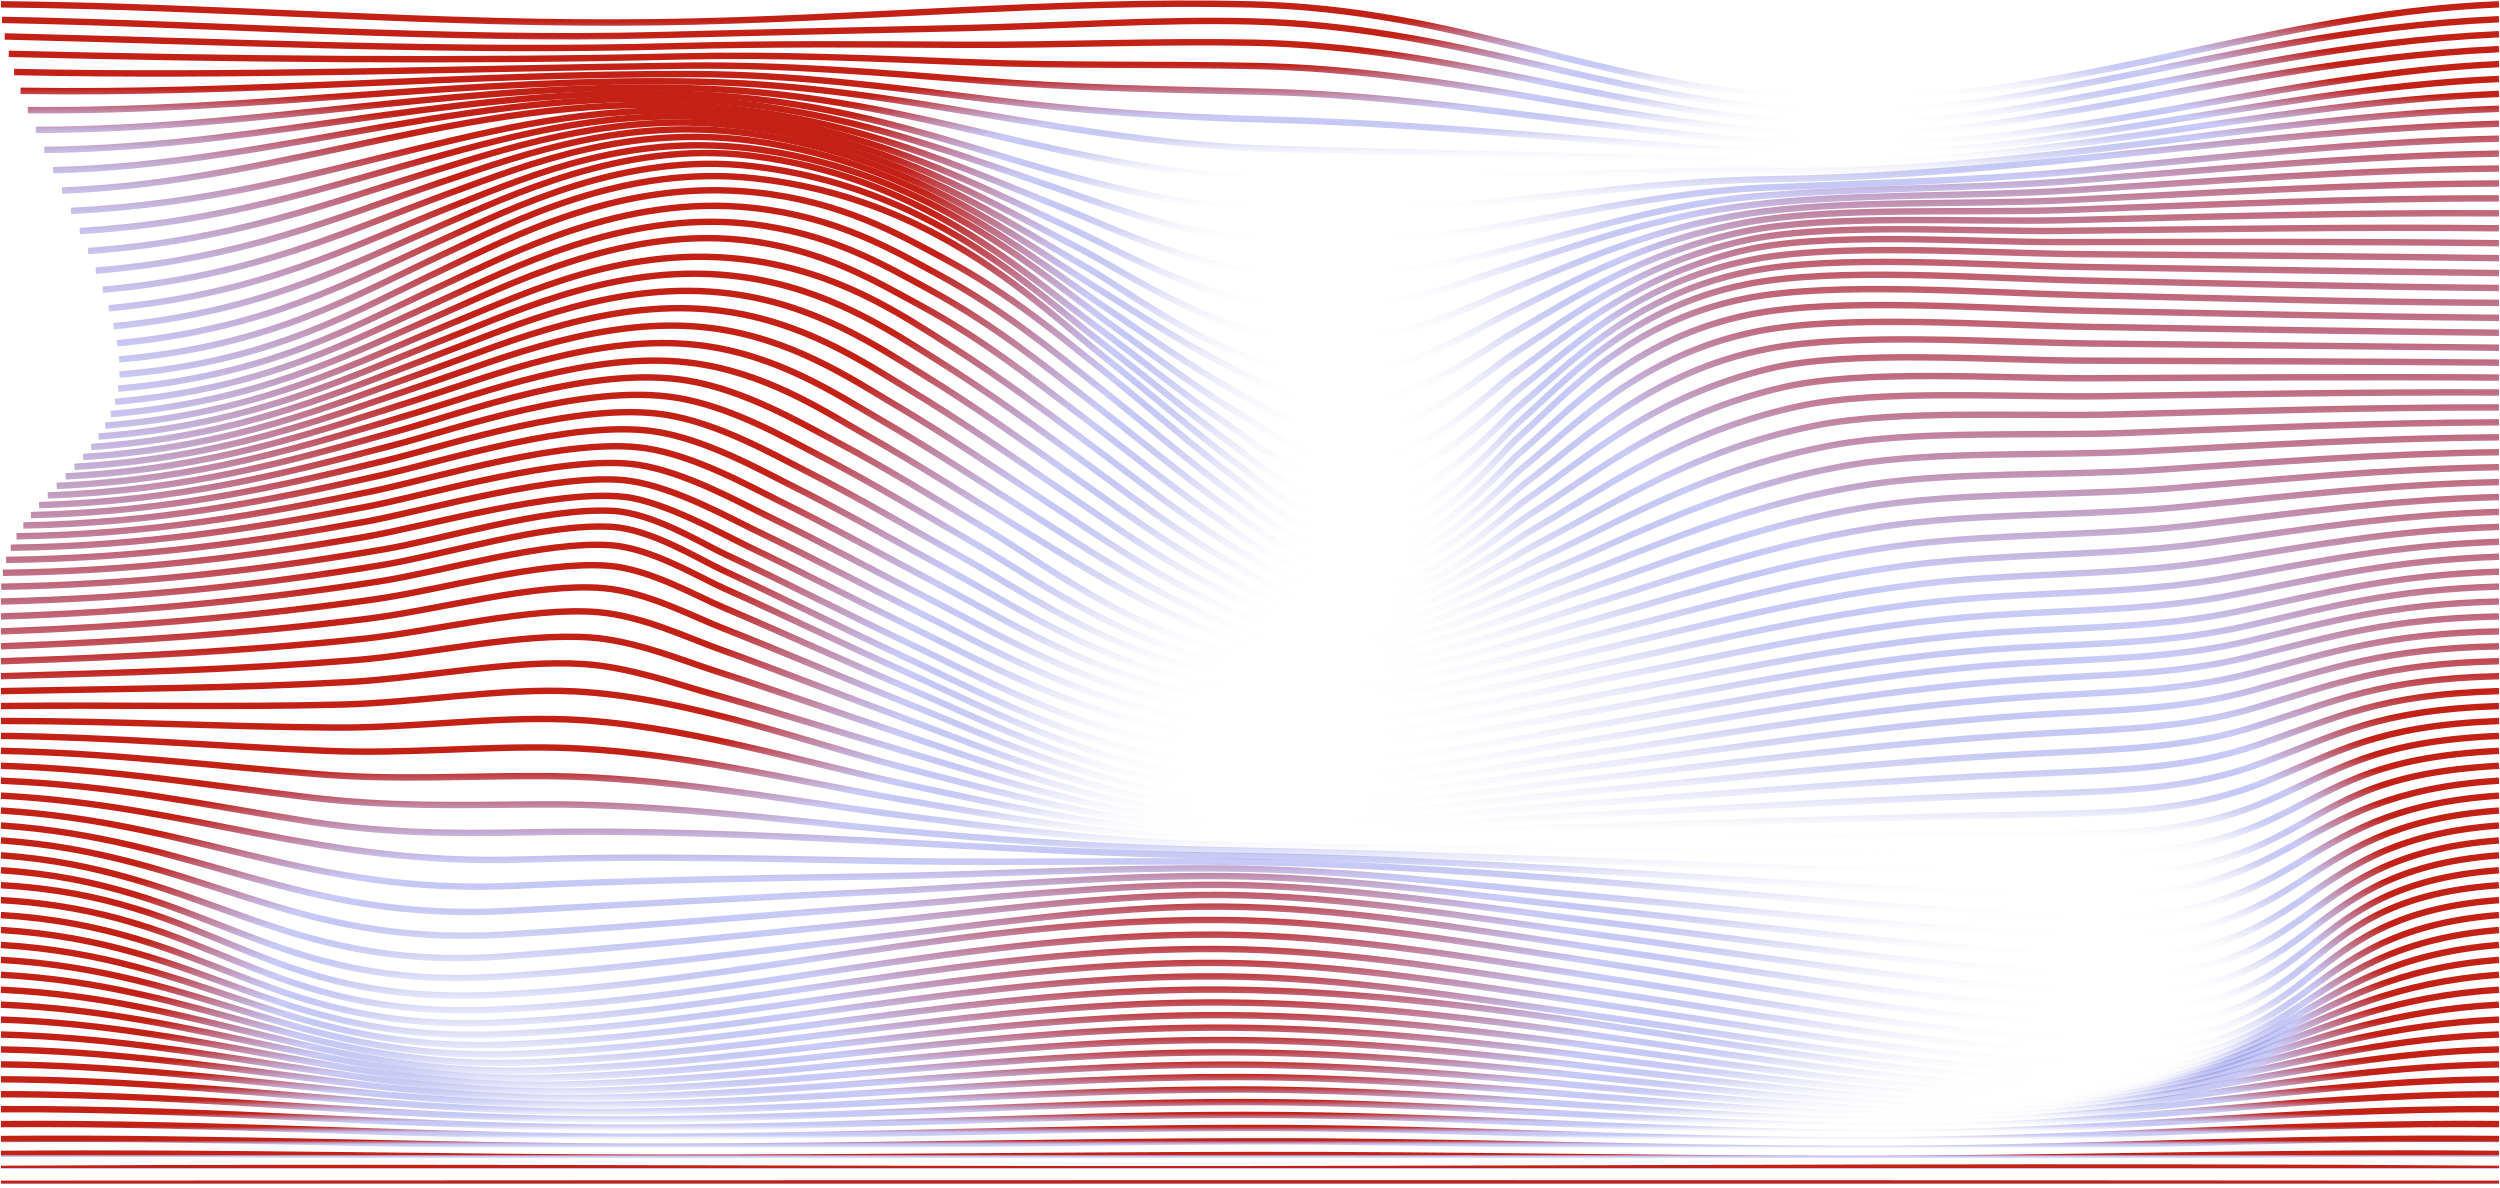 <?xml version="1.0" encoding="UTF-8"?> <svg xmlns="http://www.w3.org/2000/svg" width="2720" height="1292" viewBox="0 0 2720 1292" fill="none"> <path d="M1.055 4.714C240.072 6.829 476.533 27.425 715.962 24.195C928.817 21.314 1147.06 -0.198 1360.01 4.731C1591.81 10.092 1733.12 93.127 1956.02 106.131C2230.06 122.116 2452.37 15.188 2718.92 4.715" stroke="url(#paint0_linear_2372_219)" stroke-width="7" stroke-miterlimit="10"></path> <path d="M2.197 21.646C238.019 25.942 482.104 44.39 717.835 38.179C828.418 35.266 939.092 32.918 1049.77 30.52C1149.53 28.373 1261.25 20.73 1361.06 23.278C1584.28 28.972 1740.11 104.265 1955.11 120.449C2071.17 129.19 2185.18 107.312 2284.71 87.814C2425.98 60.142 2556.15 28.14 2718.87 20.93" stroke="url(#paint1_linear_2372_219)" stroke-width="7" stroke-miterlimit="10"></path> <path d="M5.074 39.643C244.001 45.171 495.985 56.926 734.774 50.249C839.467 47.319 944.48 48.268 1049.36 48.751C1153.18 49.234 1260.7 44.372 1363.71 46.47C1572.55 50.699 1740.43 114.753 1940.91 132.502C2059.53 142.992 2171.76 123.144 2275.86 103.73C2420.77 76.69 2554.23 45.005 2718.92 37.196" stroke="url(#paint2_linear_2372_219)" stroke-width="7" stroke-miterlimit="10"></path> <path d="M9.549 58.573C248.566 64.334 500.825 66.898 739.66 61.403C845.631 58.956 951.42 63.668 1056.57 67.747C1161.35 71.826 1263.67 69.579 1367.91 71.86C1567.52 76.222 1745.36 128.521 1939.22 144.622C2058.11 154.495 2169.02 135.897 2274.81 117.149C2420.45 91.324 2555.51 61.254 2718.92 53.428" stroke="url(#paint3_linear_2372_219)" stroke-width="7" stroke-miterlimit="10"></path> <path d="M15.352 78.34C256.424 83.551 504.436 74.46 745.645 71.463C853.762 70.115 960.099 79.222 1065.02 87.531C1170.58 95.906 1266.46 97.305 1373.35 99.852C1564.88 104.398 1748.93 142.377 1937.22 155.914C2204.45 175.145 2458.17 81.82 2718.97 69.682" stroke="url(#paint4_linear_2372_219)" stroke-width="7" stroke-miterlimit="10"></path> <path d="M22.338 98.789C266.743 102.752 507.45 79.941 752.586 80.574C863.853 80.857 970.464 95.026 1074.43 107.98C1179.39 121.051 1269.66 127.211 1379.78 130.058C1565.02 134.854 1750.89 156.216 1934.84 166.473C2206.55 181.624 2453.42 97.524 2718.88 85.935" stroke="url(#paint5_linear_2372_219)" stroke-width="7" stroke-miterlimit="10"></path> <path d="M30.213 119.832C278.134 121.913 510.714 83.668 760.324 88.913C985.142 93.625 1161.75 155.797 1387.2 162.091C1568.46 167.152 1751.37 170.016 1932.36 176.427C2208.4 186.217 2448.56 112.856 2718.9 102.183" stroke="url(#paint6_linear_2372_219)" stroke-width="7" stroke-miterlimit="10"></path> <path d="M38.943 141.312C289.375 140.962 515.518 86.049 768.735 96.606C1003.51 106.396 1159.34 188.615 1395.29 195.542C1574.87 200.82 1750.33 183.803 1929.67 185.885C2207.86 189.115 2445.33 127.792 2718.91 118.401" stroke="url(#paint7_linear_2372_219)" stroke-width="7" stroke-miterlimit="10"></path> <path d="M48.182 163.138C299.162 159.975 522.519 87.579 777.608 103.863C1020.73 119.382 1158.94 222.73 1403.94 230.089C1583.42 235.484 1748.61 197.671 1926.9 195.007C2202.54 190.895 2445.85 142.409 2718.92 134.65" stroke="url(#paint8_linear_2372_219)" stroke-width="7" stroke-miterlimit="10"></path> <path d="M57.754 185.202C307.09 179.025 531.863 88.813 786.723 110.858C918.309 122.247 1023.37 161.642 1118.97 194.093C1199.47 221.416 1295.85 261.91 1412.83 265.357C1592.35 270.635 1747.09 211.593 1923.96 203.934C2039.57 198.939 2149.6 196.641 2263.7 185.752C2415.06 171.316 2561.62 154.399 2718.86 150.903" stroke="url(#paint9_linear_2372_219)" stroke-width="7" stroke-miterlimit="10"></path> <path d="M67.529 207.33C314.537 197.939 526.525 95.69 780.29 116.819C932.878 129.523 1049.08 183.653 1149.93 223.731C1216.37 250.121 1312.93 299.589 1423.38 301.504C1597.24 304.501 1742.43 228.226 1908.26 213.774C2019.44 204.083 2139.43 205.898 2252.7 196.924C2408.3 184.603 2559.02 169.701 2718.87 167.153" stroke="url(#paint10_linear_2372_219)" stroke-width="7" stroke-miterlimit="10"></path> <path d="M77.252 229.458C227.876 221.832 333.3 190.913 457.397 160.976C556.84 136.999 665.961 111.325 789.283 123.413C947.806 138.948 1064.69 202.602 1161.85 246.858C1219.24 272.999 1323.61 336.553 1432.69 337.386C1514.33 338.002 1589.43 307.881 1645.18 289.783C1723.57 264.341 1803.52 235.22 1905.47 222.998C2010.72 210.377 2140.57 214.357 2250.46 207.297C2406.89 197.24 2559.52 184.919 2718.87 183.404" stroke="url(#paint11_linear_2372_219)" stroke-width="7" stroke-miterlimit="10"></path> <path d="M86.75 251.421C241.073 241.764 343.939 206.515 465.845 173.031C562.731 146.407 671.533 116.137 798.096 130.207C962.509 148.489 1079.71 221.717 1173.58 269.819C1222.94 295.111 1334.94 373.151 1441.78 372.785C1523.91 372.502 1597.83 333.623 1646.51 313.826C1720.7 283.689 1797.59 248.324 1902.78 232.356C2002.64 217.205 2141.48 223.116 2248.32 217.788C2405.47 209.962 2559.89 200.172 2718.91 199.639" stroke="url(#paint12_linear_2372_219)" stroke-width="7" stroke-miterlimit="10"></path> <path d="M95.795 273.132C253.679 261.527 354.263 222.033 473.886 185.252C568.26 156.247 676.606 121.448 806.501 137.383C976.713 158.262 1093.92 240.831 1184.82 292.48C1228.79 317.455 1344.44 407.883 1450.32 407.267C1531.86 406.801 1605.69 357.932 1647.56 337.519C1718.19 303.103 1791.61 261.66 1900.05 241.947C1995.52 224.597 2141.58 232.273 2246.18 228.527C2404.02 222.849 2559.98 215.539 2718.87 215.872" stroke="url(#paint13_linear_2372_219)" stroke-width="7" stroke-miterlimit="10"></path> <path d="M104.189 294.461C265.543 281.091 363.981 237.468 481.367 197.74C573.321 166.621 681.165 127.526 814.439 145.142C990.313 168.386 1107.2 259.879 1195.59 314.758C1241.11 343.014 1284.39 372.052 1336.85 398.726C1360.82 410.914 1411.69 441.284 1458.39 440.518C1540.12 439.186 1611.3 381.892 1648.51 360.78C1715.99 322.467 1785.99 275.231 1897.58 251.937C1989.85 232.673 2141.11 242.03 2244.25 239.649C2402.69 236.003 2560.02 231.041 2718.91 232.123" stroke="url(#paint14_linear_2372_219)" stroke-width="7" stroke-miterlimit="10"></path> <path d="M111.721 315.276C276.362 300.457 372.882 252.871 488.031 210.563C577.748 177.595 684.998 134.604 821.56 153.602C1002.77 178.827 1119.43 278.679 1205.49 336.439C1250.79 366.842 1293.71 397.995 1345.94 426.916C1367.76 439.005 1419.72 473.204 1465.56 472.022C1547.33 469.908 1615.5 405.005 1649.01 383.376C1713.76 341.567 1780.6 288.919 1895.15 262.395C1985.19 241.549 2140.11 252.388 2242.42 251.24C2401.36 249.458 2559.79 246.711 2718.86 248.359" stroke="url(#paint15_linear_2372_219)" stroke-width="7" stroke-miterlimit="10"></path> <path d="M118.254 335.453C286.046 319.602 380.785 268.269 493.833 223.78C581.633 189.231 688.107 142.876 827.91 162.973C1014.33 189.78 1130.44 297.208 1214.54 357.448C1259.65 389.75 1302.11 422.817 1354.16 453.754C1374.3 465.725 1426.62 503.005 1471.82 501.457C1553.59 498.66 1618.47 427.263 1649.15 405.218C1711.57 360.379 1775.49 302.702 1893.01 273.448C1981.54 251.403 2139.15 263.508 2240.92 263.424C2400.31 263.308 2559.57 262.609 2718.91 264.623" stroke="url(#paint16_linear_2372_219)" stroke-width="7" stroke-miterlimit="10"></path> <path d="M123.547 354.904C284.216 339.319 375.075 290.401 478.489 245.995C553.87 213.626 677.967 152.753 815.716 169.303C1001.91 191.681 1112.95 296.462 1190.2 353.306C1239.51 389.587 1284.26 426.767 1336.67 462.482C1360.82 478.949 1411.59 523.671 1474.15 525.986C1550.12 528.8 1631.39 439.671 1653.31 422.721C1709.78 378.981 1779.37 308.3 1903.42 283.025C1997.61 263.827 2159.28 275.649 2264.39 276.515C2415.97 277.764 2567.51 278.863 2719 280.877" stroke="url(#paint17_linear_2372_219)" stroke-width="7" stroke-miterlimit="10"></path> <path d="M127.379 373.466C290.651 358.015 380.185 306.316 481.865 260.661C556.241 227.277 678.603 164.406 819.549 180.956C1010.49 203.384 1120.93 313.376 1196.82 371.518C1246.08 409.265 1291.1 447.76 1342.6 485.123C1365.11 501.457 1415.47 547.845 1477.7 550.226C1553.04 553.106 1632.35 458.866 1652.3 442.365C1706.63 397.343 1774.84 321.634 1901.73 295.627C1996.01 276.296 2158.55 288.783 2263.38 290.432C2415.19 292.813 2567 295.31 2718.91 297.142" stroke="url(#paint18_linear_2372_219)" stroke-width="7" stroke-miterlimit="10"></path> <path d="M129.629 391.046C295.32 376.461 383.759 322.347 483.886 275.893C558.126 241.444 677.84 178.106 822.118 194.14C1017.35 215.836 1127.48 329.957 1202.08 388.882C1251.21 427.711 1295.82 467.288 1347.09 505.767C1368.69 521.968 1417.49 568.922 1479.82 571.319C1555.38 574.216 1631.99 477.095 1650.76 460.778C1703.4 415.073 1770.79 335.118 1900.51 309.194C1995.29 290.246 2158.33 302.934 2262.8 305.165C2414.84 308.395 2566.65 311.991 2718.87 313.34" stroke="url(#paint19_linear_2372_219)" stroke-width="7" stroke-miterlimit="10"></path> <path d="M129.99 407.533C296.869 393.797 385.125 338.718 484.567 292.047C558.761 257.248 676.923 194.06 822.342 209.345C915.621 219.152 977.35 254.451 1028.53 282.057C1099.35 320.253 1150.53 363.477 1202.9 405.302C1252.07 444.597 1296.68 484.674 1348.14 523.586C1369.46 539.737 1417.58 586.474 1480.13 588.772C1556.33 591.586 1631.3 494.082 1649.93 477.681C1701.89 431.959 1769.51 349.924 1900.55 324.465C1995.56 306 2158.88 318.621 2262.98 321.035C2414.97 324.565 2566.6 328.595 2718.91 329.56" stroke="url(#paint20_linear_2372_219)" stroke-width="7" stroke-miterlimit="10"></path> <path d="M128.49 422.849C294.136 408.613 383.808 355.216 484.437 308.945C556.85 275.644 677.934 211.091 818.97 226.16C910.194 235.917 970.919 271.582 1020.91 298.655C1091.18 336.718 1142.68 379.592 1195.46 421.118C1245.18 460.229 1290.75 500.09 1343.21 538.735C1365.4 555.086 1415.26 601.757 1478.54 603.921C1555.06 606.535 1633 510.18 1652.68 493.513C1706.23 448.175 1775.54 367.621 1905.03 341.979C1999.08 323.348 2161.99 335.919 2265.68 338.016C2416.76 341.08 2567.66 344.444 2718.92 345.826" stroke="url(#paint21_linear_2372_219)" stroke-width="7" stroke-miterlimit="10"></path> <path d="M125.273 437.153C289.504 422.817 380.773 371.318 482.59 325.712C553.679 293.877 677.274 228.741 813.927 243.443C903.051 253.034 962.817 288.882 1011.58 315.339C1081.3 353.152 1133.07 395.544 1186.36 436.653C1236.67 475.465 1283.15 514.976 1336.62 553.239C1359.9 569.889 1411.22 615.977 1475.37 618.075C1553.22 620.606 1634.81 526.365 1656.17 509.215C1712.1 464.343 1784.2 385.803 1912.77 360.329C2006.09 341.83 2167.26 353.968 2270.63 355.617C2420.03 357.998 2569.37 360.529 2718.85 362.06" stroke="url(#paint22_linear_2372_219)" stroke-width="7" stroke-miterlimit="10"></path> <path d="M120.535 450.539C283.259 436.453 376.126 387.052 479.221 342.313C549.306 311.909 675.184 246.907 807.363 261.093C894.34 270.433 953.147 306.282 1000.81 332.073C1069.99 369.519 1122.08 411.345 1175.82 451.922C1226.68 490.334 1274.07 529.412 1328.64 567.175C1353.24 584.208 1405.71 629.281 1470.95 631.362C1550.9 633.909 1636.73 542.632 1660.52 524.817C1719.65 480.544 1795.3 404.452 1923.6 379.426C2016.47 361.328 2174.76 372.716 2277.72 373.782C2424.78 375.297 2571.85 376.812 2718.91 378.328" stroke="url(#paint23_linear_2372_219)" stroke-width="7" stroke-miterlimit="10"></path> <path d="M114.463 463.112C285.679 448.942 382.975 396.028 494.654 350.423C573.687 318.138 682.763 265.007 815.49 282.989C913.06 296.193 981.501 342.847 1029.85 373.433C1090.94 412.112 1144.27 452.306 1197.83 492.4C1245.04 527.715 1289.69 563.879 1345.67 597.513C1367.35 610.55 1417.8 647.364 1468.17 645.632C1556.19 642.635 1626.14 567.626 1660.29 543.799C1728.51 496.196 1798.27 431.909 1924.7 401.156C2010.53 380.277 2165.54 392.015 2263.66 392.365C2415.42 392.881 2567.14 393.197 2718.86 394.596" stroke="url(#paint24_linear_2372_219)" stroke-width="7" stroke-miterlimit="10"></path> <path d="M107.303 475.016C276.692 461.662 375.861 411.428 488.955 367.088C567.212 336.385 677.84 284.037 806.093 301.153C901.243 313.858 969.045 360.212 1016.48 389.8C1077.53 427.862 1131.13 467.423 1185.37 506.801C1233.31 541.6 1278.88 577.215 1335.95 610.199C1359.28 623.686 1409.46 658.718 1461.42 657.42C1552 655.139 1627.79 583.143 1665.51 559.066C1738.1 512.712 1812.71 450.773 1940.09 421.352C2026.34 401.438 2176.78 412.028 2274.76 411.562C2422.87 410.846 2570.81 409.747 2718.96 410.812" stroke="url(#paint25_linear_2372_219)" stroke-width="7" stroke-miterlimit="10"></path> <path d="M99.217 486.373C266.689 474.052 367.729 426.632 482.284 383.691C559.857 354.603 671.992 303.337 795.678 319.554C888.363 331.692 955.526 377.63 1002.1 406.186C1063.05 443.582 1116.97 482.427 1171.9 521.023C1220.57 555.239 1267.09 590.271 1325.26 622.506C1349.87 636.143 1400.87 669.976 1453.65 668.627C1548.53 666.213 1627.88 599.246 1670.98 574.254C1748.46 529.331 1828.36 469.856 1957.12 441.984C2043.91 423.186 2189.29 432.543 2287.04 431.128C2431.13 429.047 2574.64 426.416 2718.91 427.049" stroke="url(#paint26_linear_2372_219)" stroke-width="7" stroke-miterlimit="10"></path> <path d="M90.406 497.295C255.869 486.139 358.873 441.616 474.889 400.257C551.776 372.834 665.51 322.883 784.585 338.135C874.759 349.673 941.327 395.062 987.031 422.585C1047.94 459.266 1102.18 497.345 1157.74 535.108C1207.15 568.691 1254.58 603.107 1313.85 634.543C1340.42 648.646 1390.69 680.281 1445.16 679.416C1543.19 677.867 1628.66 614.613 1676.73 589.404C1759.47 546.064 1845.03 489.12 1975.43 462.962C2062.95 445.413 2202.71 453.455 2300.28 450.974C2440.04 447.411 2578.61 443.165 2718.82 443.282" stroke="url(#paint27_linear_2372_219)" stroke-width="7" stroke-miterlimit="10"></path> <path d="M81.043 507.898C244.406 497.991 349.373 456.465 466.941 416.771C543.189 391.029 658.475 342.577 772.939 356.813C860.601 367.719 926.622 412.475 971.458 438.932C1032.32 474.864 1086.88 512.144 1143.13 549.041C1193.26 581.958 1241.66 615.708 1302.02 646.328C1330.69 660.864 1380.18 690.218 1436.3 689.869C1537.57 689.236 1629.16 629.845 1682.85 604.486C1771.11 562.827 1862.6 508.514 1994.83 484.171C2083.18 467.921 2217.04 474.697 2314.34 471.018C2449.58 465.889 2582.67 459.962 2718.87 459.529" stroke="url(#paint28_linear_2372_219)" stroke-width="7" stroke-miterlimit="10"></path> <path d="M71.416 518.321C232.633 509.713 339.609 471.201 458.775 433.288C534.293 409.262 651.222 362.375 761.074 375.595C846.226 385.852 911.699 429.925 955.621 455.317C1016.48 490.482 1071.36 526.93 1128.21 562.944C1179.07 595.179 1228.47 628.247 1289.88 658.017C1320.7 672.969 1369.42 699.993 1427.13 700.143C1531.68 700.426 1629.3 644.93 1689.11 619.572C1783.07 579.695 1880.6 528.045 2014.88 505.568C2104.18 490.616 2231.84 496.243 2328.91 491.215C2459.49 484.438 2586.65 476.813 2718.92 475.797" stroke="url(#paint29_linear_2372_219)" stroke-width="7" stroke-miterlimit="10"></path> <path d="M61.65 528.665C220.722 521.355 329.661 485.84 450.425 449.776C525.121 427.465 643.831 382.176 749.026 394.397C831.62 403.988 896.591 447.362 939.646 471.688C1000.46 506.071 1055.66 541.702 1113.15 576.818C1164.78 608.353 1215.1 640.738 1277.6 669.643C1310.66 684.928 1358.65 709.704 1417.77 710.336C1525.62 711.485 1629.08 659.869 1695.33 634.627C1795.13 596.598 1898.59 547.63 2035.02 526.983C2125.15 513.347 2246.87 517.709 2343.53 511.416C2469.72 503.19 2590.08 493.616 2718.88 492.035" stroke="url(#paint30_linear_2372_219)" stroke-width="7" stroke-miterlimit="10"></path> <path d="M51.965 539.052C206.059 533.224 315.775 501.639 435.215 468.238C508.724 447.675 644.418 396.892 748.381 414.141C809.79 424.331 870.789 459.88 905.808 478.345C966.715 510.48 1020.73 544.48 1076.57 577.78C1138.84 614.911 1266.23 715.378 1407.68 719.774C1523.05 723.371 1650.58 667.209 1722.85 642.367C1822.34 608.167 1934.47 561.78 2069.8 546.445C2162.44 535.938 2268.69 539.002 2364.48 531.077C2483.51 521.22 2595.96 510.38 2718.92 508.299" stroke="url(#paint31_linear_2372_219)" stroke-width="7" stroke-miterlimit="10"></path> <path d="M42.557 549.61C194.551 544.898 306.275 516.143 427.222 484.624C499.315 465.843 637.247 416.741 736.096 432.742C795.588 442.366 856.221 477.348 890.282 494.948C951.006 526.367 1005.29 559.551 1061.63 592.002C1127.98 630.215 1254.36 725.438 1399 730.316C1517.89 734.329 1650.25 682.53 1729.97 657.871C1835.12 625.336 1952.41 581.729 2089.71 567.859C2183.03 558.419 2283.3 560.633 2378.35 551.059C2493.05 539.521 2598.74 527.116 2718.96 524.535" stroke="url(#paint32_linear_2372_219)" stroke-width="7" stroke-miterlimit="10"></path> <path d="M33.613 560.467C183.553 556.737 297.286 530.713 419.694 501.059C490.235 483.976 630.495 436.456 724.276 451.241C781.805 460.316 842.118 494.799 875.174 511.565C935.762 542.302 990.277 574.687 1047.08 606.339C1117.34 645.484 1243.13 735.928 1390.69 741.156C1512.92 745.485 1649.8 697.699 1736.73 673.423C1847.27 642.553 1969.41 601.61 2108.57 589.056C2202.58 580.564 2297.27 582.146 2391.46 570.891C2502.05 557.654 2600.8 543.851 2718.87 540.787" stroke="url(#paint33_linear_2372_219)" stroke-width="7" stroke-miterlimit="10"></path> <path d="M25.381 571.723C173.403 568.809 289.099 545.382 412.877 517.526C481.683 502.058 624.409 455.903 713.167 469.573C768.732 478.132 828.818 512.215 860.778 528.149C921.183 558.253 976.018 589.905 1033.27 620.775C1107.24 660.669 1232.93 746.901 1383.1 752.345C1508.48 756.907 1649.51 712.684 1743.29 688.958C1858.85 659.72 1985.33 621.291 2126.22 609.852C2220.87 602.176 2310.64 603.359 2403.73 590.388C2510.57 575.503 2602.3 560.418 2718.91 556.971" stroke="url(#paint34_linear_2372_219)" stroke-width="7" stroke-miterlimit="10"></path> <path d="M17.986 583.506C164.136 581.225 281.933 560.196 406.898 534.071C473.786 520.085 619.115 475.08 702.896 487.734C756.498 495.826 816.401 529.626 847.266 544.761C907.488 574.299 962.597 605.251 1020.35 635.422C1097.79 675.899 1223.94 758.534 1376.3 764.112C1504.46 768.807 1649.42 727.631 1749.37 704.62C1869.49 676.931 1999.66 640.833 2142.21 630.31C2237.36 623.301 2323.01 624.283 2414.83 609.664C2518.33 593.18 2603.21 577.013 2718.95 573.267" stroke="url(#paint35_linear_2372_219)" stroke-width="7" stroke-miterlimit="10"></path> <path d="M11.688 595.946C156.148 594.064 276.045 575.216 402.015 550.707C466.894 538.086 614.916 493.93 693.721 505.635C745.314 513.31 805.126 546.961 834.803 561.33C894.843 590.368 950.271 620.705 1008.44 650.259C1088.98 691.152 1216.18 770.874 1370.41 776.468C1500.95 781.197 1649.61 742.535 1754.8 720.29C1878.9 694.049 2012.13 660.05 2156 650.193C2251.42 643.666 2333.97 644.632 2424.37 628.481C2525.05 610.498 2603.35 593.432 2718.96 589.502" stroke="url(#paint36_linear_2372_219)" stroke-width="7" stroke-miterlimit="10"></path> <path d="M6.674 609.153C149.628 607.421 271.625 590.521 398.37 567.444C461.058 556.022 611.957 512.381 685.739 523.271C735.278 530.597 795.089 564.28 823.534 577.884C883.391 606.522 939.139 636.326 997.718 665.314C1080.95 706.49 1209.89 784.047 1365.67 789.559C1497.99 794.237 1650.17 757.474 1759.61 736.012C1886.95 711.036 2022.5 678.918 2167.33 669.427C2262.8 663.167 2343.29 664.266 2432.1 646.799C2530.44 627.468 2602.81 609.703 2718.92 605.723" stroke="url(#paint37_linear_2372_219)" stroke-width="7" stroke-miterlimit="10"></path> <path d="M3.152 623.257C144.782 621.392 268.925 606.174 396.219 584.295C464.066 572.64 602.865 532.28 679.25 540.588C722.99 545.334 791.294 583.796 813.712 594.452C873.386 622.808 929.408 652.162 988.444 680.701C1073.87 721.993 1205.27 798.218 1362.24 803.546C1495.65 808.075 1651.16 772.56 1763.62 751.864C1893.47 727.954 2030.44 697.484 2175.82 687.994C2271.06 681.783 2350.55 683.132 2437.84 664.633C2534.64 644.12 2601.71 625.855 2718.96 622.009" stroke="url(#paint38_linear_2372_219)" stroke-width="7" stroke-miterlimit="10"></path> <path d="M1.279 638.371C148.982 635.99 282.302 620.621 415.85 597.994C483.058 586.605 593.139 551.856 666.693 555.835C711.027 558.233 762.666 590.834 789.467 603.322C857.588 635.057 920.869 668.125 988.716 699.944C1073.27 739.621 1202.76 814.597 1360.19 819.076C1482.64 822.556 1617.01 793.735 1722.98 775.419C1871.37 749.778 2030.9 713.78 2196 704.689C2288.22 699.611 2364.29 699.344 2445.47 680.746C2539.16 659.284 2602.49 641.601 2718.91 638.221" stroke="url(#paint39_linear_2372_219)" stroke-width="7" stroke-miterlimit="10"></path> <path d="M1.008 654.474C147.249 650.961 281.756 636.692 415.214 614.847C483.061 603.741 593.37 568.975 665.463 573.204C708.701 575.735 760.614 608.536 787.278 620.858C855.125 652.21 918.772 684.711 986.756 716.014C1070.22 754.443 1205.04 830.768 1359.87 834.93C1480.86 838.177 1618.47 808.706 1723.9 791.14C1873.97 766.131 2032.59 732.098 2197.37 721.792C2289.23 716.048 2365.66 716.497 2446.29 697.416C2539.98 675.254 2600.62 657.355 2718.87 654.475" stroke="url(#paint40_linear_2372_219)" stroke-width="7" stroke-miterlimit="10"></path> <path d="M1.006 670.721C144.736 666.225 279.243 653.205 412.016 632.659C482.191 621.803 591.724 588.286 664.411 593.214C708.471 596.211 760.246 627.897 788.326 640.418C856.219 670.688 920.185 702.09 988.124 732.344C1070.4 768.958 1209.43 845.033 1359.37 849.096C1478.35 852.309 1618.97 822.738 1723.8 806.255C1875.94 782.328 2034.05 750.926 2198.51 739.787C2290.46 733.56 2366.85 734.409 2447.07 714.678C2540.53 691.684 2598.83 673.219 2718.87 670.721" stroke="url(#paint41_linear_2372_219)" stroke-width="7" stroke-miterlimit="10"></path> <path d="M1.002 686.958C141.673 682.046 275.815 670.774 407.583 652.059C480.087 641.769 587.931 610.167 661.485 615.545C706.412 618.825 758.142 648.762 787.865 661.3C855.987 690.088 920.364 720.042 988.394 748.864C1071.17 783.929 1212.62 857.44 1358.54 861.42C1476.2 864.633 1618.47 836.045 1723.89 820.776C1878.08 798.465 2036.33 770.043 2200.47 758.738C2292.92 752.361 2368.85 753.276 2448.39 732.68C2541.26 708.62 2596.96 689.339 2718.91 686.975" stroke="url(#paint42_linear_2372_219)" stroke-width="7" stroke-miterlimit="10"></path> <path d="M1.006 703.209C138.161 698.38 271.527 689.256 402.108 672.905C474.978 663.781 584.419 633.594 656.878 639.921C703.722 644.017 753.58 670.607 785.997 683.345C854.575 710.302 919.409 738.474 987.621 765.547C1072.41 799.214 1214.72 868.196 1357.27 872.109C1474.38 875.323 1617.01 848.649 1724.03 834.796C1880.27 814.566 2039.16 789.407 2203.07 778.518C2296.49 772.308 2371.55 772.94 2450.13 751.278C2542.04 725.953 2594.95 705.64 2718.91 703.209" stroke="url(#paint43_linear_2372_219)" stroke-width="7" stroke-miterlimit="10"></path> <path d="M1.006 719.442C134.372 715.096 266.688 708.536 395.67 694.95C470.914 687.008 576.931 659.884 650.805 666.045C698.38 670.008 748.604 694.051 782.984 706.389C852.064 731.197 917.537 757.322 985.978 782.364C1074.19 814.632 1215.86 877.52 1355.67 881.366C1472.96 884.597 1614.77 860.604 1724.26 848.332C1882.51 830.6 2042.45 808.971 2206.27 798.998C2300.96 793.237 2374.93 793.27 2452.27 770.426C2542.81 743.685 2592.9 722.123 2718.91 719.443" stroke="url(#paint44_linear_2372_219)" stroke-width="7" stroke-miterlimit="10"></path> <path d="M1.006 735.692C130.628 732.129 261.3 728.483 388.411 718.043C466.074 711.666 567.936 687.973 643.5 693.667C691.76 697.313 742.44 718.559 778.92 730.281C848.64 752.692 914.797 776.535 983.558 799.313C1076.43 830.066 1216.09 885.695 1353.75 889.441C1471.96 892.671 1611.9 871.975 1724.54 861.519C1884.75 846.633 2045.96 828.768 2209.92 820.126C2306.17 815.048 2378.9 814.182 2454.74 790.056C2543.54 761.8 2590.8 738.806 2718.87 735.709" stroke="url(#paint45_linear_2372_219)" stroke-width="7" stroke-miterlimit="10"></path> <path d="M1.006 751.942C127.204 749.361 255.364 748.928 380.558 741.969C460.641 737.523 557.846 717.476 635.19 722.505C684.135 725.668 735.226 743.95 774.035 754.873C844.393 774.67 911.328 796.032 980.544 816.362C1079.07 845.3 1215.59 892.92 1351.65 896.55C1471.36 899.747 1608.7 882.797 1724.9 874.389C1887.03 862.65 2049.66 848.731 2214.03 841.721C2312.01 837.558 2383.47 835.477 2457.52 810.019C2544.32 780.181 2588.74 755.572 2718.91 751.926" stroke="url(#paint46_linear_2372_219)" stroke-width="7" stroke-miterlimit="10"></path> <path d="M1.006 768.175C124.418 766.743 248.972 769.724 372.202 766.544C454.706 764.412 546.751 748.128 626.15 752.258C746.275 758.502 883.842 809.718 977.12 833.461C1082.13 860.185 1214.59 899.413 1349.41 902.893C1471.04 906.023 1605.51 893.136 1725.31 887.009C1889.22 878.634 2053.41 868.793 2218.41 863.715C2318.31 860.635 2388.44 857.088 2460.44 830.298C2544.96 798.879 2586.64 772.505 2718.87 768.176" stroke="url(#paint47_linear_2372_219)" stroke-width="7" stroke-miterlimit="10"></path> <path d="M1.002 784.427C122.588 784.244 242.211 790.771 363.478 791.603C448.173 792.186 534.876 779.632 616.558 782.712C737.916 787.274 873.428 829.283 973.372 850.662C1085.19 874.588 1213.17 905.491 1347.08 908.738C1470.9 911.752 1602.53 903.11 1725.86 899.497C1891.46 894.652 2057.15 889.008 2223.16 885.994C2325.02 884.146 2393.92 878.851 2463.73 850.795C2545.77 817.811 2584.81 789.539 2719 784.427" stroke="url(#paint48_linear_2372_219)" stroke-width="7" stroke-miterlimit="10"></path> <path d="M1.002 800.664C121.949 801.796 235.18 811.853 354.529 816.898C441.05 820.561 522.458 811.603 606.605 813.502C729.241 816.282 862.516 849.333 969.354 867.831C1087.65 888.311 1211.52 911.239 1344.57 914.219C1635.86 920.729 1935.97 909.807 2227.82 908.392C2331.64 907.892 2399.44 900.633 2466.83 871.378C2546.32 836.896 2582.85 806.609 2718.91 800.665" stroke="url(#paint49_linear_2372_219)" stroke-width="7" stroke-miterlimit="10"></path> <path d="M1.006 816.914C122.501 819.445 228.152 832.898 345.538 842.289C433.201 849.299 509.814 843.771 596.564 844.437C720.616 845.37 851.653 869.995 965.295 885.064C1089.03 901.464 1209.97 917.016 1342.06 919.663C1638.06 925.607 1936.2 928.371 2232.57 930.869C2338.36 931.768 2405.06 922.377 2470.03 892.024C2546.87 856.109 2580.98 823.741 2718.87 816.915" stroke="url(#paint50_linear_2372_219)" stroke-width="7" stroke-miterlimit="10"></path> <path d="M1.006 833.166C124.099 837.112 221.441 853.779 336.681 867.582C424.526 878.105 497.304 875.824 586.748 875.208C712.306 874.359 841.563 891.126 961.414 902.265C1088.66 914.103 1209.02 922.928 1339.69 925.226C1639.79 930.504 1937.53 946.904 2237.36 953.282C2345.02 955.579 2410.81 943.974 2473.27 912.622C2547.51 875.358 2579.34 840.892 2718.91 833.166" stroke="url(#paint51_linear_2372_219)" stroke-width="7" stroke-miterlimit="10"></path> <path d="M1.006 849.398C126.382 854.76 215.368 874.424 328.006 892.539C415.075 906.526 485.114 907.358 577.205 905.527C828.55 900.532 1085.28 928.138 1337.27 931.135C1640.53 934.748 1939.99 965.451 2241.93 975.491C2508.8 984.366 2483.32 863.685 2718.91 849.399" stroke="url(#paint52_linear_2372_219)" stroke-width="7" stroke-miterlimit="10"></path> <path d="M1.002 865.65C213.675 876.789 346.082 942.025 568.252 935.132C697.007 931.136 825.442 934.133 954.242 936.547C1081.67 938.929 1208.33 936.281 1335.03 937.63C1641.11 940.877 1942.68 984.084 2246.26 997.438C2515.6 1009.28 2483.22 881.086 2718.91 865.668" stroke="url(#paint53_linear_2372_219)" stroke-width="7" stroke-miterlimit="10"></path> <path d="M1.006 881.883C213.542 894.687 335.402 974.292 560.129 963.736C690.116 957.625 820.423 955.527 951.369 953.562C1076.11 951.681 1208.51 943.722 1332.98 944.904C1465.15 946.153 1601.31 962.987 1728.37 974.675C1900.64 990.526 2074.09 1009.62 2250.28 1018.95C2521.31 1033.3 2483.59 898.234 2718.91 881.9" stroke="url(#paint54_linear_2372_219)" stroke-width="7" stroke-miterlimit="10"></path> <path d="M1.002 898.133C215.091 912.219 324.349 1003.5 553.048 991.091C685.044 983.932 816.63 976.539 949.082 970.495C1070.49 964.95 1208.33 952.163 1331.15 953.196C1464.15 954.311 1602.72 974.341 1728.64 987.911C1901.23 1006.53 2075.73 1029.29 2253.89 1039.94C2526.42 1056.24 2483.82 915.133 2718.91 898.15" stroke="url(#paint55_linear_2372_219)" stroke-width="7" stroke-miterlimit="10"></path> <path d="M1.006 914.383C218.016 929.235 313.213 1030.42 547.254 1016.9C681.396 1009.14 814.488 997.002 947.58 987.295C1065.97 978.653 1207.37 961.82 1329.6 962.735C1463.56 963.734 1603.86 986.346 1728.83 1001.56C1901.41 1022.58 2076.97 1048.77 2256.9 1060.32C2531.31 1077.94 2483.27 931.766 2718.82 914.4" stroke="url(#paint56_linear_2372_219)" stroke-width="7" stroke-miterlimit="10"></path> <path d="M1.006 930.617C219.021 945.353 305.862 1056.96 542.962 1040.88C679.341 1031.62 813.072 1016.85 947.032 1003.93C1063.41 992.706 1205.64 972.892 1328.41 973.708C1463.56 974.607 1604.59 999.05 1728.96 1015.65C1901.18 1038.63 2077.83 1068 2259.41 1079.92C2536.46 1098.1 2481.81 948.067 2718.87 930.618" stroke="url(#paint57_linear_2372_219)" stroke-width="7" stroke-miterlimit="10"></path> <path d="M1.006 946.867C226.463 961.003 293.854 1077.81 540.359 1062.77C679.158 1054.31 813.848 1035.85 947.443 1020.41C1063.23 1007.04 1203.03 985.646 1327.54 986.378C1464.06 987.194 1604.59 1012.54 1728.96 1030.29C1900.36 1054.76 2078.38 1087.03 2261.15 1098.68C2541.85 1116.58 2478.89 964.051 2718.82 946.868" stroke="url(#paint58_linear_2372_219)" stroke-width="7" stroke-miterlimit="10"></path> <path d="M1 963.117C235.726 975.622 282.479 1094.74 539.76 1082.3C806.629 1069.4 1055.33 999.482 1327.22 1000.96C1465.29 1001.71 1603.9 1026.85 1728.91 1045.54C1898.99 1070.94 2078.79 1105.83 2262.19 1116.48C2547.69 1133.07 2474.5 979.635 2718.86 963.118" stroke="url(#paint59_linear_2372_219)" stroke-width="7" stroke-miterlimit="10"></path> <path d="M1.002 979.351C235.363 992.055 284.034 1110.06 540.949 1098.42C808.548 1086.3 1054.92 1015.22 1327.31 1016.95C1465.56 1017.83 1603.72 1042.71 1728.96 1061.44C1898.58 1086.83 2077.74 1121.58 2260.78 1132.18C2542.62 1148.52 2478.11 996.784 2718.91 979.334" stroke="url(#paint60_linear_2372_219)" stroke-width="7" stroke-miterlimit="10"></path> <path d="M1.002 995.601C231.39 1009.09 292.434 1124.24 544.556 1112.45C809.827 1100.06 1057.88 1030.58 1327.86 1032.56C1465.15 1033.58 1603.17 1058.11 1727.86 1076.44C1896.89 1101.3 2073.81 1134.7 2255.39 1145.57C2530.11 1162.02 2484.05 1014 2718.86 995.584" stroke="url(#paint61_linear_2372_219)" stroke-width="7" stroke-miterlimit="10"></path> <path d="M1.002 1011.84C228.377 1025.53 302.753 1136.63 550.491 1125.03C813.16 1112.71 1061.67 1045.59 1328.86 1047.69C1464.69 1048.75 1601.71 1072.53 1725.63 1090.35C1893.24 1114.42 2067.6 1146.32 2246.9 1157.11C2515.18 1173.26 2488.43 1030.47 2718.91 1011.86" stroke="url(#paint62_linear_2372_219)" stroke-width="7" stroke-miterlimit="10"></path> <path d="M1.006 1028.09C226.235 1041.48 314.628 1147.52 558.44 1136.32C818.323 1124.38 1066.06 1060.26 1330.19 1062.37C1464.15 1063.44 1599.43 1086.13 1722.25 1103.25C1887.81 1126.31 2059.16 1156.55 2235.49 1166.99C2497.88 1182.5 2491.31 1046.24 2718.91 1028.09" stroke="url(#paint63_linear_2372_219)" stroke-width="7" stroke-miterlimit="10"></path> <path d="M1 1044.34C224.951 1057.03 327.726 1157.1 568.113 1146.52C825.074 1135.22 1071.03 1074.7 1331.87 1076.73C1640.38 1079.12 1919.12 1158.26 2221.65 1175.46C2478.61 1190.08 2493.08 1061.46 2718.91 1044.34" stroke="url(#paint64_linear_2372_219)" stroke-width="7" stroke-miterlimit="10"></path> <path d="M1.006 1060.57C224.317 1072.23 341.794 1165.57 579.26 1155.78C833.07 1145.32 1076.52 1088.86 1333.8 1090.74C1635.46 1092.94 1909.45 1166.89 2205.77 1182.75C2457.57 1196.24 2494.05 1076.24 2718.91 1060.57" stroke="url(#paint65_linear_2372_219)" stroke-width="7" stroke-miterlimit="10"></path> <path d="M1 1076.82C224.266 1087.2 356.49 1173.18 591.581 1164.32C842.105 1154.88 1082.45 1102.88 1335.89 1104.55C1630.11 1106.48 1898.58 1174.84 2188.18 1189.11C2435.14 1201.28 2494.5 1090.69 2718.91 1076.84" stroke="url(#paint66_linear_2372_219)" stroke-width="7" stroke-miterlimit="10"></path> <path d="M1.002 1093.06C224.679 1101.97 371.605 1180.09 604.778 1172.26C851.558 1163.97 1088.89 1116.45 1338.18 1118.13C1624.59 1120.07 1886.8 1182.22 2169.33 1194.73C2411.72 1205.45 2494.68 1104.88 2718.86 1093.08" stroke="url(#paint67_linear_2372_219)" stroke-width="7" stroke-miterlimit="10"></path> <path d="M1.006 1109.31C225.504 1116.63 386.767 1186.56 618.662 1179.84C861.698 1172.78 1095.56 1130.15 1340.65 1131.6C1618.7 1133.23 1874.79 1189.24 2149.7 1199.83C2388.03 1209.01 2494.73 1118.95 2718.91 1109.31" stroke="url(#paint68_linear_2372_219)" stroke-width="7" stroke-miterlimit="10"></path> <path d="M1.002 1125.56C226.642 1131.27 401.648 1192.78 632.812 1187.2C871.921 1181.42 1102.35 1143.82 1343.06 1145.01C1612.49 1146.34 1862.51 1196.06 2129.47 1204.68C2364.38 1212.27 2494.46 1132.99 2718.86 1125.56" stroke="url(#paint69_linear_2372_219)" stroke-width="7" stroke-miterlimit="10"></path> <path d="M1.006 1141.79C228.061 1145.89 416.034 1198.94 647.061 1194.51C882.107 1190 1109.3 1157.49 1345.53 1158.39C1606.24 1159.39 1850.37 1202.8 2109.25 1209.48C2341.64 1215.47 2494 1147.07 2718.91 1141.79" stroke="url(#paint70_linear_2372_219)" stroke-width="7" stroke-miterlimit="10"></path> <path d="M1.002 1158.04C229.701 1160.59 429.636 1205.26 661.074 1201.97C892.01 1198.69 1116.19 1171.21 1347.99 1171.83C1600.02 1172.5 1838.63 1209.64 2089.34 1214.47C2320.23 1218.92 2493.09 1161.31 2718.91 1158.04" stroke="url(#paint71_linear_2372_219)" stroke-width="7" stroke-miterlimit="10"></path> <path d="M1.002 1174.27C231.527 1175.41 442.283 1211.94 674.589 1209.74C901.416 1207.59 1122.95 1185.03 1350.32 1185.36C1594 1185.73 1827.35 1216.73 2070.07 1219.85C2300.5 1222.81 2491.67 1175.72 2718.86 1174.27" stroke="url(#paint72_linear_2372_219)" stroke-width="7" stroke-miterlimit="10"></path> <path d="M1.006 1190.53C233.54 1190.43 453.701 1219.55 687.331 1218.02C910.186 1216.57 1129.34 1198.99 1352.56 1199.07C1588.34 1199.15 1816.86 1223.73 2051.99 1225.88C2283.07 1227.97 2489.8 1190.39 2718.91 1190.53" stroke="url(#paint73_linear_2372_219)" stroke-width="7" stroke-miterlimit="10"></path> <path d="M1.006 1206.78C235.686 1205.68 463.655 1227.74 698.974 1226.98C918.176 1226.26 1135.14 1213.14 1354.57 1213.01C1583.18 1212.86 1807.18 1231.72 2035.37 1232.77C2267.95 1233.84 2487.47 1205.4 2718.91 1206.78" stroke="url(#paint74_linear_2372_219)" stroke-width="7" stroke-miterlimit="10"></path> <path d="M1.006 1223.01C237.969 1221.23 471.919 1237.38 709.292 1236.77C925.344 1236.2 1140.21 1227.49 1356.35 1227.21C1578.7 1226.91 1798.5 1240.56 2020.67 1240.75C2255.35 1240.95 2484.83 1220.77 2718.96 1223.03" stroke="url(#paint75_linear_2372_219)" stroke-width="7" stroke-miterlimit="10"></path> <path d="M1.002 1239.26C240.157 1237.15 478.626 1247.81 717.964 1247.61C931.367 1247.42 1144.36 1242.13 1357.81 1241.76C1575.05 1241.38 1791.05 1249.35 2008.2 1250.04C2245.9 1250.77 2481.53 1236.6 2718.91 1239.28" stroke="url(#paint76_linear_2372_219)" stroke-width="7" stroke-miterlimit="10"></path> <path d="M1.002 1255.5C242.12 1253.49 483.512 1259.58 724.721 1259.63C936.116 1259.68 1147.51 1257.05 1358.95 1256.68C1572.26 1256.32 1785.16 1260.6 1998.48 1260.85C2238.68 1261.13 2478.89 1252.94 2718.91 1255.5" stroke="url(#paint77_linear_2372_219)" stroke-width="7" stroke-miterlimit="10"></path> <path d="M1.006 1271.75C453.518 1269.17 906.99 1272.63 1359.64 1272.08C1812.02 1271.53 2266.77 1268.44 2718.87 1271.75" stroke="url(#paint78_linear_2372_219)" stroke-width="7" stroke-miterlimit="10"></path> <path d="M1.006 1288C906.944 1287.4 1812.97 1287.22 2718.91 1288" stroke="url(#paint79_linear_2372_219)" stroke-width="7" stroke-miterlimit="10"></path> <defs> <linearGradient id="paint0_linear_2372_219" x1="1359.99" y1="4" x2="1359.99" y2="107.756" gradientUnits="userSpaceOnUse"> <stop offset="0.182" stop-color="#C32016"></stop> <stop offset="0.536" stop-color="#979AEF" stop-opacity="0.514"></stop> <stop offset="0.76" stop-color="#1C21C9" stop-opacity="0.146"></stop> <stop offset="1" stop-color="white" stop-opacity="0"></stop> </linearGradient> <linearGradient id="paint1_linear_2372_219" x1="1360.53" y1="20.93" x2="1360.53" y2="122.429" gradientUnits="userSpaceOnUse"> <stop offset="0.182" stop-color="#C32016"></stop> <stop offset="0.536" stop-color="#979AEF" stop-opacity="0.514"></stop> <stop offset="0.76" stop-color="#1C21C9" stop-opacity="0.146"></stop> <stop offset="1" stop-color="white" stop-opacity="0"></stop> </linearGradient> <linearGradient id="paint2_linear_2372_219" x1="1362" y1="37.196" x2="1362" y2="135.407" gradientUnits="userSpaceOnUse"> <stop offset="0.182" stop-color="#C32016"></stop> <stop offset="0.536" stop-color="#979AEF" stop-opacity="0.514"></stop> <stop offset="0.76" stop-color="#1C21C9" stop-opacity="0.146"></stop> <stop offset="1" stop-color="white" stop-opacity="0"></stop> </linearGradient> <linearGradient id="paint3_linear_2372_219" x1="1364.23" y1="53.428" x2="1364.23" y2="147.36" gradientUnits="userSpaceOnUse"> <stop offset="0.182" stop-color="#C32016"></stop> <stop offset="0.536" stop-color="#979AEF" stop-opacity="0.514"></stop> <stop offset="0.76" stop-color="#1C21C9" stop-opacity="0.146"></stop> <stop offset="1" stop-color="white" stop-opacity="0"></stop> </linearGradient> <linearGradient id="paint4_linear_2372_219" x1="1367.16" y1="69.682" x2="1367.16" y2="158.515" gradientUnits="userSpaceOnUse"> <stop offset="0.182" stop-color="#C32016"></stop> <stop offset="0.536" stop-color="#979AEF" stop-opacity="0.514"></stop> <stop offset="0.76" stop-color="#1C21C9" stop-opacity="0.146"></stop> <stop offset="1" stop-color="white" stop-opacity="0"></stop> </linearGradient> <linearGradient id="paint5_linear_2372_219" x1="1370.61" y1="80.561" x2="1370.61" y2="168.292" gradientUnits="userSpaceOnUse"> <stop offset="0.182" stop-color="#C32016"></stop> <stop offset="0.536" stop-color="#979AEF" stop-opacity="0.514"></stop> <stop offset="0.76" stop-color="#1C21C9" stop-opacity="0.146"></stop> <stop offset="1" stop-color="white" stop-opacity="0"></stop> </linearGradient> <linearGradient id="paint6_linear_2372_219" x1="1374.56" y1="88.418" x2="1374.56" y2="177.324" gradientUnits="userSpaceOnUse"> <stop offset="0.182" stop-color="#C32016"></stop> <stop offset="0.536" stop-color="#979AEF" stop-opacity="0.514"></stop> <stop offset="0.76" stop-color="#1C21C9" stop-opacity="0.146"></stop> <stop offset="1" stop-color="white" stop-opacity="0"></stop> </linearGradient> <linearGradient id="paint7_linear_2372_219" x1="1378.93" y1="95.258" x2="1378.93" y2="196.562" gradientUnits="userSpaceOnUse"> <stop offset="0.182" stop-color="#C32016"></stop> <stop offset="0.536" stop-color="#979AEF" stop-opacity="0.514"></stop> <stop offset="0.76" stop-color="#1C21C9" stop-opacity="0.146"></stop> <stop offset="1" stop-color="white" stop-opacity="0"></stop> </linearGradient> <linearGradient id="paint8_linear_2372_219" x1="1383.55" y1="101.481" x2="1383.55" y2="230.615" gradientUnits="userSpaceOnUse"> <stop offset="0.182" stop-color="#C32016"></stop> <stop offset="0.536" stop-color="#979AEF" stop-opacity="0.514"></stop> <stop offset="0.76" stop-color="#1C21C9" stop-opacity="0.146"></stop> <stop offset="1" stop-color="white" stop-opacity="0"></stop> </linearGradient> <linearGradient id="paint9_linear_2372_219" x1="1388.31" y1="107.397" x2="1388.31" y2="265.69" gradientUnits="userSpaceOnUse"> <stop offset="0.182" stop-color="#C32016"></stop> <stop offset="0.536" stop-color="#979AEF" stop-opacity="0.514"></stop> <stop offset="0.76" stop-color="#1C21C9" stop-opacity="0.146"></stop> <stop offset="1" stop-color="white" stop-opacity="0"></stop> </linearGradient> <linearGradient id="paint10_linear_2372_219" x1="1393.2" y1="113.951" x2="1393.2" y2="301.59" gradientUnits="userSpaceOnUse"> <stop offset="0.182" stop-color="#C32016"></stop> <stop offset="0.536" stop-color="#979AEF" stop-opacity="0.514"></stop> <stop offset="0.76" stop-color="#1C21C9" stop-opacity="0.146"></stop> <stop offset="1" stop-color="white" stop-opacity="0"></stop> </linearGradient> <linearGradient id="paint11_linear_2372_219" x1="1398.06" y1="120.324" x2="1398.06" y2="337.395" gradientUnits="userSpaceOnUse"> <stop offset="0.182" stop-color="#C32016"></stop> <stop offset="0.536" stop-color="#979AEF" stop-opacity="0.514"></stop> <stop offset="0.76" stop-color="#1C21C9" stop-opacity="0.146"></stop> <stop offset="1" stop-color="white" stop-opacity="0"></stop> </linearGradient> <linearGradient id="paint12_linear_2372_219" x1="1402.83" y1="126.637" x2="1402.83" y2="372.786" gradientUnits="userSpaceOnUse"> <stop offset="0.182" stop-color="#C32016"></stop> <stop offset="0.536" stop-color="#979AEF" stop-opacity="0.514"></stop> <stop offset="0.76" stop-color="#1C21C9" stop-opacity="0.146"></stop> <stop offset="1" stop-color="white" stop-opacity="0"></stop> </linearGradient> <linearGradient id="paint13_linear_2372_219" x1="1407.33" y1="133.375" x2="1407.33" y2="407.27" gradientUnits="userSpaceOnUse"> <stop offset="0.182" stop-color="#C32016"></stop> <stop offset="0.536" stop-color="#979AEF" stop-opacity="0.514"></stop> <stop offset="0.76" stop-color="#1C21C9" stop-opacity="0.146"></stop> <stop offset="1" stop-color="white" stop-opacity="0"></stop> </linearGradient> <linearGradient id="paint14_linear_2372_219" x1="1411.55" y1="140.756" x2="1411.55" y2="440.532" gradientUnits="userSpaceOnUse"> <stop offset="0.182" stop-color="#C32016"></stop> <stop offset="0.536" stop-color="#979AEF" stop-opacity="0.514"></stop> <stop offset="0.76" stop-color="#1C21C9" stop-opacity="0.146"></stop> <stop offset="1" stop-color="white" stop-opacity="0"></stop> </linearGradient> <linearGradient id="paint15_linear_2372_219" x1="1415.29" y1="148.934" x2="1415.29" y2="472.052" gradientUnits="userSpaceOnUse"> <stop offset="0.182" stop-color="#C32016"></stop> <stop offset="0.536" stop-color="#979AEF" stop-opacity="0.514"></stop> <stop offset="0.76" stop-color="#1C21C9" stop-opacity="0.146"></stop> <stop offset="1" stop-color="white" stop-opacity="0"></stop> </linearGradient> <linearGradient id="paint16_linear_2372_219" x1="1418.58" y1="158.1" x2="1418.58" y2="501.504" gradientUnits="userSpaceOnUse"> <stop offset="0.182" stop-color="#C32016"></stop> <stop offset="0.536" stop-color="#979AEF" stop-opacity="0.514"></stop> <stop offset="0.76" stop-color="#1C21C9" stop-opacity="0.146"></stop> <stop offset="1" stop-color="white" stop-opacity="0"></stop> </linearGradient> <linearGradient id="paint17_linear_2372_219" x1="1421.27" y1="166.504" x2="1421.27" y2="526.051" gradientUnits="userSpaceOnUse"> <stop offset="0.182" stop-color="#C32016"></stop> <stop offset="0.536" stop-color="#979AEF" stop-opacity="0.514"></stop> <stop offset="0.76" stop-color="#1C21C9" stop-opacity="0.146"></stop> <stop offset="1" stop-color="white" stop-opacity="0"></stop> </linearGradient> <linearGradient id="paint18_linear_2372_219" x1="1423.14" y1="178.231" x2="1423.14" y2="550.291" gradientUnits="userSpaceOnUse"> <stop offset="0.182" stop-color="#C32016"></stop> <stop offset="0.536" stop-color="#979AEF" stop-opacity="0.514"></stop> <stop offset="0.76" stop-color="#1C21C9" stop-opacity="0.146"></stop> <stop offset="1" stop-color="white" stop-opacity="0"></stop> </linearGradient> <linearGradient id="paint19_linear_2372_219" x1="1424.25" y1="191.586" x2="1424.25" y2="571.383" gradientUnits="userSpaceOnUse"> <stop offset="0.182" stop-color="#C32016"></stop> <stop offset="0.536" stop-color="#979AEF" stop-opacity="0.514"></stop> <stop offset="0.76" stop-color="#1C21C9" stop-opacity="0.146"></stop> <stop offset="1" stop-color="white" stop-opacity="0"></stop> </linearGradient> <linearGradient id="paint20_linear_2372_219" x1="1424.45" y1="207.002" x2="1424.45" y2="588.831" gradientUnits="userSpaceOnUse"> <stop offset="0.182" stop-color="#C32016"></stop> <stop offset="0.536" stop-color="#979AEF" stop-opacity="0.514"></stop> <stop offset="0.76" stop-color="#1C21C9" stop-opacity="0.146"></stop> <stop offset="1" stop-color="white" stop-opacity="0"></stop> </linearGradient> <linearGradient id="paint21_linear_2372_219" x1="1423.71" y1="223.916" x2="1423.71" y2="603.974" gradientUnits="userSpaceOnUse"> <stop offset="0.182" stop-color="#C32016"></stop> <stop offset="0.536" stop-color="#979AEF" stop-opacity="0.514"></stop> <stop offset="0.76" stop-color="#1C21C9" stop-opacity="0.146"></stop> <stop offset="1" stop-color="white" stop-opacity="0"></stop> </linearGradient> <linearGradient id="paint22_linear_2372_219" x1="1422.06" y1="241.315" x2="1422.06" y2="618.125" gradientUnits="userSpaceOnUse"> <stop offset="0.182" stop-color="#C32016"></stop> <stop offset="0.536" stop-color="#979AEF" stop-opacity="0.514"></stop> <stop offset="0.76" stop-color="#1C21C9" stop-opacity="0.146"></stop> <stop offset="1" stop-color="white" stop-opacity="0"></stop> </linearGradient> <linearGradient id="paint23_linear_2372_219" x1="1419.72" y1="259.096" x2="1419.72" y2="631.414" gradientUnits="userSpaceOnUse"> <stop offset="0.182" stop-color="#C32016"></stop> <stop offset="0.536" stop-color="#979AEF" stop-opacity="0.514"></stop> <stop offset="0.76" stop-color="#1C21C9" stop-opacity="0.146"></stop> <stop offset="1" stop-color="white" stop-opacity="0"></stop> </linearGradient> <linearGradient id="paint24_linear_2372_219" x1="1416.66" y1="279.365" x2="1416.66" y2="645.691" gradientUnits="userSpaceOnUse"> <stop offset="0.182" stop-color="#C32016"></stop> <stop offset="0.536" stop-color="#979AEF" stop-opacity="0.514"></stop> <stop offset="0.76" stop-color="#1C21C9" stop-opacity="0.146"></stop> <stop offset="1" stop-color="white" stop-opacity="0"></stop> </linearGradient> <linearGradient id="paint25_linear_2372_219" x1="1413.13" y1="297.795" x2="1413.13" y2="657.455" gradientUnits="userSpaceOnUse"> <stop offset="0.182" stop-color="#C32016"></stop> <stop offset="0.536" stop-color="#979AEF" stop-opacity="0.514"></stop> <stop offset="0.76" stop-color="#1C21C9" stop-opacity="0.146"></stop> <stop offset="1" stop-color="white" stop-opacity="0"></stop> </linearGradient> <linearGradient id="paint26_linear_2372_219" x1="1409.07" y1="316.453" x2="1409.07" y2="668.667" gradientUnits="userSpaceOnUse"> <stop offset="0.182" stop-color="#C32016"></stop> <stop offset="0.536" stop-color="#979AEF" stop-opacity="0.514"></stop> <stop offset="0.76" stop-color="#1C21C9" stop-opacity="0.146"></stop> <stop offset="1" stop-color="white" stop-opacity="0"></stop> </linearGradient> <linearGradient id="paint27_linear_2372_219" x1="1404.62" y1="335.299" x2="1404.62" y2="679.433" gradientUnits="userSpaceOnUse"> <stop offset="0.182" stop-color="#C32016"></stop> <stop offset="0.536" stop-color="#979AEF" stop-opacity="0.514"></stop> <stop offset="0.76" stop-color="#1C21C9" stop-opacity="0.146"></stop> <stop offset="1" stop-color="white" stop-opacity="0"></stop> </linearGradient> <linearGradient id="paint28_linear_2372_219" x1="1399.95" y1="354.246" x2="1399.95" y2="689.872" gradientUnits="userSpaceOnUse"> <stop offset="0.182" stop-color="#C32016"></stop> <stop offset="0.536" stop-color="#979AEF" stop-opacity="0.514"></stop> <stop offset="0.76" stop-color="#1C21C9" stop-opacity="0.146"></stop> <stop offset="1" stop-color="white" stop-opacity="0"></stop> </linearGradient> <linearGradient id="paint29_linear_2372_219" x1="1395.17" y1="373.289" x2="1395.17" y2="700.144" gradientUnits="userSpaceOnUse"> <stop offset="0.182" stop-color="#C32016"></stop> <stop offset="0.536" stop-color="#979AEF" stop-opacity="0.514"></stop> <stop offset="0.76" stop-color="#1C21C9" stop-opacity="0.146"></stop> <stop offset="1" stop-color="white" stop-opacity="0"></stop> </linearGradient> <linearGradient id="paint30_linear_2372_219" x1="1390.26" y1="392.34" x2="1390.26" y2="710.355" gradientUnits="userSpaceOnUse"> <stop offset="0.182" stop-color="#C32016"></stop> <stop offset="0.536" stop-color="#979AEF" stop-opacity="0.514"></stop> <stop offset="0.76" stop-color="#1C21C9" stop-opacity="0.146"></stop> <stop offset="1" stop-color="white" stop-opacity="0"></stop> </linearGradient> <linearGradient id="paint31_linear_2372_219" x1="1385.44" y1="410.627" x2="1385.44" y2="719.939" gradientUnits="userSpaceOnUse"> <stop offset="0.182" stop-color="#C32016"></stop> <stop offset="0.536" stop-color="#979AEF" stop-opacity="0.514"></stop> <stop offset="0.76" stop-color="#1C21C9" stop-opacity="0.146"></stop> <stop offset="1" stop-color="white" stop-opacity="0"></stop> </linearGradient> <linearGradient id="paint32_linear_2372_219" x1="1380.76" y1="429.586" x2="1380.76" y2="730.536" gradientUnits="userSpaceOnUse"> <stop offset="0.182" stop-color="#C32016"></stop> <stop offset="0.536" stop-color="#979AEF" stop-opacity="0.514"></stop> <stop offset="0.76" stop-color="#1C21C9" stop-opacity="0.146"></stop> <stop offset="1" stop-color="white" stop-opacity="0"></stop> </linearGradient> <linearGradient id="paint33_linear_2372_219" x1="1376.24" y1="448.43" x2="1376.24" y2="741.432" gradientUnits="userSpaceOnUse"> <stop offset="0.182" stop-color="#C32016"></stop> <stop offset="0.536" stop-color="#979AEF" stop-opacity="0.514"></stop> <stop offset="0.76" stop-color="#1C21C9" stop-opacity="0.146"></stop> <stop offset="1" stop-color="white" stop-opacity="0"></stop> </linearGradient> <linearGradient id="paint34_linear_2372_219" x1="1372.14" y1="467.074" x2="1372.14" y2="752.673" gradientUnits="userSpaceOnUse"> <stop offset="0.182" stop-color="#C32016"></stop> <stop offset="0.536" stop-color="#979AEF" stop-opacity="0.514"></stop> <stop offset="0.76" stop-color="#1C21C9" stop-opacity="0.146"></stop> <stop offset="1" stop-color="white" stop-opacity="0"></stop> </linearGradient> <linearGradient id="paint35_linear_2372_219" x1="1368.47" y1="485.516" x2="1368.47" y2="764.481" gradientUnits="userSpaceOnUse"> <stop offset="0.182" stop-color="#C32016"></stop> <stop offset="0.536" stop-color="#979AEF" stop-opacity="0.514"></stop> <stop offset="0.76" stop-color="#1C21C9" stop-opacity="0.146"></stop> <stop offset="1" stop-color="white" stop-opacity="0"></stop> </linearGradient> <linearGradient id="paint36_linear_2372_219" x1="1365.32" y1="503.68" x2="1365.32" y2="776.865" gradientUnits="userSpaceOnUse"> <stop offset="0.182" stop-color="#C32016"></stop> <stop offset="0.536" stop-color="#979AEF" stop-opacity="0.514"></stop> <stop offset="0.76" stop-color="#1C21C9" stop-opacity="0.146"></stop> <stop offset="1" stop-color="white" stop-opacity="0"></stop> </linearGradient> <linearGradient id="paint37_linear_2372_219" x1="1362.8" y1="521.541" x2="1362.8" y2="789.966" gradientUnits="userSpaceOnUse"> <stop offset="0.182" stop-color="#C32016"></stop> <stop offset="0.536" stop-color="#979AEF" stop-opacity="0.514"></stop> <stop offset="0.76" stop-color="#1C21C9" stop-opacity="0.146"></stop> <stop offset="1" stop-color="white" stop-opacity="0"></stop> </linearGradient> <linearGradient id="paint38_linear_2372_219" x1="1361.06" y1="539.471" x2="1361.06" y2="803.941" gradientUnits="userSpaceOnUse"> <stop offset="0.182" stop-color="#C32016"></stop> <stop offset="0.536" stop-color="#979AEF" stop-opacity="0.514"></stop> <stop offset="0.76" stop-color="#1C21C9" stop-opacity="0.146"></stop> <stop offset="1" stop-color="white" stop-opacity="0"></stop> </linearGradient> <linearGradient id="paint39_linear_2372_219" x1="1360.1" y1="555.52" x2="1360.1" y2="819.365" gradientUnits="userSpaceOnUse"> <stop offset="0.182" stop-color="#C32016"></stop> <stop offset="0.536" stop-color="#979AEF" stop-opacity="0.514"></stop> <stop offset="0.76" stop-color="#1C21C9" stop-opacity="0.146"></stop> <stop offset="1" stop-color="white" stop-opacity="0"></stop> </linearGradient> <linearGradient id="paint40_linear_2372_219" x1="1359.94" y1="572.85" x2="1359.94" y2="835.178" gradientUnits="userSpaceOnUse"> <stop offset="0.182" stop-color="#C32016"></stop> <stop offset="0.536" stop-color="#979AEF" stop-opacity="0.514"></stop> <stop offset="0.76" stop-color="#1C21C9" stop-opacity="0.146"></stop> <stop offset="1" stop-color="white" stop-opacity="0"></stop> </linearGradient> <linearGradient id="paint41_linear_2372_219" x1="1359.94" y1="592.723" x2="1359.94" y2="849.338" gradientUnits="userSpaceOnUse"> <stop offset="0.182" stop-color="#C32016"></stop> <stop offset="0.536" stop-color="#979AEF" stop-opacity="0.514"></stop> <stop offset="0.76" stop-color="#1C21C9" stop-opacity="0.146"></stop> <stop offset="1" stop-color="white" stop-opacity="0"></stop> </linearGradient> <linearGradient id="paint42_linear_2372_219" x1="1359.96" y1="614.934" x2="1359.96" y2="861.669" gradientUnits="userSpaceOnUse"> <stop offset="0.182" stop-color="#C32016"></stop> <stop offset="0.536" stop-color="#979AEF" stop-opacity="0.514"></stop> <stop offset="0.76" stop-color="#1C21C9" stop-opacity="0.146"></stop> <stop offset="1" stop-color="white" stop-opacity="0"></stop> </linearGradient> <linearGradient id="paint43_linear_2372_219" x1="1359.96" y1="639.057" x2="1359.96" y2="872.375" gradientUnits="userSpaceOnUse"> <stop offset="0.182" stop-color="#C32016"></stop> <stop offset="0.536" stop-color="#979AEF" stop-opacity="0.514"></stop> <stop offset="0.76" stop-color="#1C21C9" stop-opacity="0.146"></stop> <stop offset="1" stop-color="white" stop-opacity="0"></stop> </linearGradient> <linearGradient id="paint44_linear_2372_219" x1="1359.96" y1="665.143" x2="1359.96" y2="881.663" gradientUnits="userSpaceOnUse"> <stop offset="0.182" stop-color="#C32016"></stop> <stop offset="0.536" stop-color="#979AEF" stop-opacity="0.514"></stop> <stop offset="0.76" stop-color="#1C21C9" stop-opacity="0.146"></stop> <stop offset="1" stop-color="white" stop-opacity="0"></stop> </linearGradient> <linearGradient id="paint45_linear_2372_219" x1="1359.94" y1="692.791" x2="1359.94" y2="889.779" gradientUnits="userSpaceOnUse"> <stop offset="0.182" stop-color="#C32016"></stop> <stop offset="0.536" stop-color="#979AEF" stop-opacity="0.514"></stop> <stop offset="0.76" stop-color="#1C21C9" stop-opacity="0.146"></stop> <stop offset="1" stop-color="white" stop-opacity="0"></stop> </linearGradient> <linearGradient id="paint46_linear_2372_219" x1="1359.96" y1="721.701" x2="1359.96" y2="896.946" gradientUnits="userSpaceOnUse"> <stop offset="0.182" stop-color="#C32016"></stop> <stop offset="0.536" stop-color="#979AEF" stop-opacity="0.514"></stop> <stop offset="0.76" stop-color="#1C21C9" stop-opacity="0.146"></stop> <stop offset="1" stop-color="white" stop-opacity="0"></stop> </linearGradient> <linearGradient id="paint47_linear_2372_219" x1="1359.94" y1="751.59" x2="1359.94" y2="903.376" gradientUnits="userSpaceOnUse"> <stop offset="0.182" stop-color="#C32016"></stop> <stop offset="0.536" stop-color="#979AEF" stop-opacity="0.514"></stop> <stop offset="0.76" stop-color="#1C21C9" stop-opacity="0.146"></stop> <stop offset="1" stop-color="white" stop-opacity="0"></stop> </linearGradient> <linearGradient id="paint48_linear_2372_219" x1="1360" y1="782.225" x2="1360" y2="909.365" gradientUnits="userSpaceOnUse"> <stop offset="0.182" stop-color="#C32016"></stop> <stop offset="0.536" stop-color="#979AEF" stop-opacity="0.514"></stop> <stop offset="0.76" stop-color="#1C21C9" stop-opacity="0.146"></stop> <stop offset="1" stop-color="white" stop-opacity="0"></stop> </linearGradient> <linearGradient id="paint49_linear_2372_219" x1="1359.96" y1="800.664" x2="1359.96" y2="916.273" gradientUnits="userSpaceOnUse"> <stop offset="0.182" stop-color="#C32016"></stop> <stop offset="0.536" stop-color="#979AEF" stop-opacity="0.514"></stop> <stop offset="0.76" stop-color="#1C21C9" stop-opacity="0.146"></stop> <stop offset="1" stop-color="white" stop-opacity="0"></stop> </linearGradient> <linearGradient id="paint50_linear_2372_219" x1="1359.94" y1="816.914" x2="1359.94" y2="930.927" gradientUnits="userSpaceOnUse"> <stop offset="0.182" stop-color="#C32016"></stop> <stop offset="0.536" stop-color="#979AEF" stop-opacity="0.514"></stop> <stop offset="0.76" stop-color="#1C21C9" stop-opacity="0.146"></stop> <stop offset="1" stop-color="white" stop-opacity="0"></stop> </linearGradient> <linearGradient id="paint51_linear_2372_219" x1="1359.96" y1="833.166" x2="1359.96" y2="953.563" gradientUnits="userSpaceOnUse"> <stop offset="0.182" stop-color="#C32016"></stop> <stop offset="0.536" stop-color="#979AEF" stop-opacity="0.514"></stop> <stop offset="0.76" stop-color="#1C21C9" stop-opacity="0.146"></stop> <stop offset="1" stop-color="white" stop-opacity="0"></stop> </linearGradient> <linearGradient id="paint52_linear_2372_219" x1="1359.96" y1="849.399" x2="1359.96" y2="975.957" gradientUnits="userSpaceOnUse"> <stop offset="0.182" stop-color="#C32016"></stop> <stop offset="0.536" stop-color="#979AEF" stop-opacity="0.514"></stop> <stop offset="0.76" stop-color="#1C21C9" stop-opacity="0.146"></stop> <stop offset="1" stop-color="white" stop-opacity="0"></stop> </linearGradient> <linearGradient id="paint53_linear_2372_219" x1="1359.96" y1="865.651" x2="1359.96" y2="998.209" gradientUnits="userSpaceOnUse"> <stop offset="0.182" stop-color="#C32016"></stop> <stop offset="0.536" stop-color="#979AEF" stop-opacity="0.514"></stop> <stop offset="0.76" stop-color="#1C21C9" stop-opacity="0.146"></stop> <stop offset="1" stop-color="white" stop-opacity="0"></stop> </linearGradient> <linearGradient id="paint54_linear_2372_219" x1="1359.96" y1="881.883" x2="1359.96" y2="1020.01" gradientUnits="userSpaceOnUse"> <stop offset="0.182" stop-color="#C32016"></stop> <stop offset="0.536" stop-color="#979AEF" stop-opacity="0.514"></stop> <stop offset="0.76" stop-color="#1C21C9" stop-opacity="0.146"></stop> <stop offset="1" stop-color="white" stop-opacity="0"></stop> </linearGradient> <linearGradient id="paint55_linear_2372_219" x1="1359.96" y1="898.133" x2="1359.96" y2="1041.25" gradientUnits="userSpaceOnUse"> <stop offset="0.182" stop-color="#C32016"></stop> <stop offset="0.536" stop-color="#979AEF" stop-opacity="0.514"></stop> <stop offset="0.76" stop-color="#1C21C9" stop-opacity="0.146"></stop> <stop offset="1" stop-color="white" stop-opacity="0"></stop> </linearGradient> <linearGradient id="paint56_linear_2372_219" x1="1359.91" y1="914.383" x2="1359.91" y2="1061.79" gradientUnits="userSpaceOnUse"> <stop offset="0.182" stop-color="#C32016"></stop> <stop offset="0.536" stop-color="#979AEF" stop-opacity="0.514"></stop> <stop offset="0.76" stop-color="#1C21C9" stop-opacity="0.146"></stop> <stop offset="1" stop-color="white" stop-opacity="0"></stop> </linearGradient> <linearGradient id="paint57_linear_2372_219" x1="1359.94" y1="930.617" x2="1359.94" y2="1081.45" gradientUnits="userSpaceOnUse"> <stop offset="0.182" stop-color="#C32016"></stop> <stop offset="0.536" stop-color="#979AEF" stop-opacity="0.514"></stop> <stop offset="0.76" stop-color="#1C21C9" stop-opacity="0.146"></stop> <stop offset="1" stop-color="white" stop-opacity="0"></stop> </linearGradient> <linearGradient id="paint58_linear_2372_219" x1="1359.91" y1="946.867" x2="1359.91" y2="1100.14" gradientUnits="userSpaceOnUse"> <stop offset="0.182" stop-color="#C32016"></stop> <stop offset="0.536" stop-color="#979AEF" stop-opacity="0.514"></stop> <stop offset="0.76" stop-color="#1C21C9" stop-opacity="0.146"></stop> <stop offset="1" stop-color="white" stop-opacity="0"></stop> </linearGradient> <linearGradient id="paint59_linear_2372_219" x1="1359.93" y1="963.117" x2="1359.93" y2="1117.73" gradientUnits="userSpaceOnUse"> <stop offset="0.182" stop-color="#C32016"></stop> <stop offset="0.536" stop-color="#979AEF" stop-opacity="0.514"></stop> <stop offset="0.76" stop-color="#1C21C9" stop-opacity="0.146"></stop> <stop offset="1" stop-color="white" stop-opacity="0"></stop> </linearGradient> <linearGradient id="paint60_linear_2372_219" x1="1359.96" y1="979.334" x2="1359.96" y2="1133.41" gradientUnits="userSpaceOnUse"> <stop offset="0.182" stop-color="#C32016"></stop> <stop offset="0.536" stop-color="#979AEF" stop-opacity="0.514"></stop> <stop offset="0.76" stop-color="#1C21C9" stop-opacity="0.146"></stop> <stop offset="1" stop-color="white" stop-opacity="0"></stop> </linearGradient> <linearGradient id="paint61_linear_2372_219" x1="1359.93" y1="995.584" x2="1359.93" y2="1146.84" gradientUnits="userSpaceOnUse"> <stop offset="0.182" stop-color="#C32016"></stop> <stop offset="0.536" stop-color="#979AEF" stop-opacity="0.514"></stop> <stop offset="0.76" stop-color="#1C21C9" stop-opacity="0.146"></stop> <stop offset="1" stop-color="white" stop-opacity="0"></stop> </linearGradient> <linearGradient id="paint62_linear_2372_219" x1="1359.96" y1="1011.84" x2="1359.96" y2="1158.38" gradientUnits="userSpaceOnUse"> <stop offset="0.182" stop-color="#C32016"></stop> <stop offset="0.536" stop-color="#979AEF" stop-opacity="0.514"></stop> <stop offset="0.76" stop-color="#1C21C9" stop-opacity="0.146"></stop> <stop offset="1" stop-color="white" stop-opacity="0"></stop> </linearGradient> <linearGradient id="paint63_linear_2372_219" x1="1359.96" y1="1028.09" x2="1359.96" y2="1168.22" gradientUnits="userSpaceOnUse"> <stop offset="0.182" stop-color="#C32016"></stop> <stop offset="0.536" stop-color="#979AEF" stop-opacity="0.514"></stop> <stop offset="0.76" stop-color="#1C21C9" stop-opacity="0.146"></stop> <stop offset="1" stop-color="white" stop-opacity="0"></stop> </linearGradient> <linearGradient id="paint64_linear_2372_219" x1="1359.95" y1="1044.34" x2="1359.95" y2="1176.62" gradientUnits="userSpaceOnUse"> <stop offset="0.182" stop-color="#C32016"></stop> <stop offset="0.536" stop-color="#979AEF" stop-opacity="0.514"></stop> <stop offset="0.76" stop-color="#1C21C9" stop-opacity="0.146"></stop> <stop offset="1" stop-color="white" stop-opacity="0"></stop> </linearGradient> <linearGradient id="paint65_linear_2372_219" x1="1359.96" y1="1060.57" x2="1359.96" y2="1183.81" gradientUnits="userSpaceOnUse"> <stop offset="0.182" stop-color="#C32016"></stop> <stop offset="0.536" stop-color="#979AEF" stop-opacity="0.514"></stop> <stop offset="0.76" stop-color="#1C21C9" stop-opacity="0.146"></stop> <stop offset="1" stop-color="white" stop-opacity="0"></stop> </linearGradient> <linearGradient id="paint66_linear_2372_219" x1="1359.95" y1="1076.82" x2="1359.95" y2="1190.05" gradientUnits="userSpaceOnUse"> <stop offset="0.182" stop-color="#C32016"></stop> <stop offset="0.536" stop-color="#979AEF" stop-opacity="0.514"></stop> <stop offset="0.76" stop-color="#1C21C9" stop-opacity="0.146"></stop> <stop offset="1" stop-color="white" stop-opacity="0"></stop> </linearGradient> <linearGradient id="paint67_linear_2372_219" x1="1359.93" y1="1093.06" x2="1359.93" y2="1195.52" gradientUnits="userSpaceOnUse"> <stop offset="0.182" stop-color="#C32016"></stop> <stop offset="0.536" stop-color="#979AEF" stop-opacity="0.514"></stop> <stop offset="0.76" stop-color="#1C21C9" stop-opacity="0.146"></stop> <stop offset="1" stop-color="white" stop-opacity="0"></stop> </linearGradient> <linearGradient id="paint68_linear_2372_219" x1="1359.96" y1="1109.31" x2="1359.96" y2="1200.49" gradientUnits="userSpaceOnUse"> <stop offset="0.182" stop-color="#C32016"></stop> <stop offset="0.536" stop-color="#979AEF" stop-opacity="0.514"></stop> <stop offset="0.76" stop-color="#1C21C9" stop-opacity="0.146"></stop> <stop offset="1" stop-color="white" stop-opacity="0"></stop> </linearGradient> <linearGradient id="paint69_linear_2372_219" x1="1359.93" y1="1125.56" x2="1359.93" y2="1205.19" gradientUnits="userSpaceOnUse"> <stop offset="0.182" stop-color="#C32016"></stop> <stop offset="0.536" stop-color="#979AEF" stop-opacity="0.514"></stop> <stop offset="0.76" stop-color="#1C21C9" stop-opacity="0.146"></stop> <stop offset="1" stop-color="white" stop-opacity="0"></stop> </linearGradient> <linearGradient id="paint70_linear_2372_219" x1="1359.96" y1="1141.79" x2="1359.96" y2="1209.85" gradientUnits="userSpaceOnUse"> <stop offset="0.182" stop-color="#C32016"></stop> <stop offset="0.536" stop-color="#979AEF" stop-opacity="0.514"></stop> <stop offset="0.76" stop-color="#1C21C9" stop-opacity="0.146"></stop> <stop offset="1" stop-color="white" stop-opacity="0"></stop> </linearGradient> <linearGradient id="paint71_linear_2372_219" x1="1359.96" y1="1158.04" x2="1359.96" y2="1214.72" gradientUnits="userSpaceOnUse"> <stop offset="0.182" stop-color="#C32016"></stop> <stop offset="0.536" stop-color="#979AEF" stop-opacity="0.514"></stop> <stop offset="0.76" stop-color="#1C21C9" stop-opacity="0.146"></stop> <stop offset="1" stop-color="white" stop-opacity="0"></stop> </linearGradient> <linearGradient id="paint72_linear_2372_219" x1="1359.93" y1="1174.27" x2="1359.93" y2="1219.98" gradientUnits="userSpaceOnUse"> <stop offset="0.182" stop-color="#C32016"></stop> <stop offset="0.536" stop-color="#979AEF" stop-opacity="0.514"></stop> <stop offset="0.76" stop-color="#1C21C9" stop-opacity="0.146"></stop> <stop offset="1" stop-color="white" stop-opacity="0"></stop> </linearGradient> <linearGradient id="paint73_linear_2372_219" x1="1359.96" y1="1190.53" x2="1359.96" y2="1225.96" gradientUnits="userSpaceOnUse"> <stop offset="0.182" stop-color="#C32016"></stop> <stop offset="0.536" stop-color="#979AEF" stop-opacity="0.514"></stop> <stop offset="0.76" stop-color="#1C21C9" stop-opacity="0.146"></stop> <stop offset="1" stop-color="white" stop-opacity="0"></stop> </linearGradient> <linearGradient id="paint74_linear_2372_219" x1="1359.96" y1="1206.73" x2="1359.96" y2="1232.8" gradientUnits="userSpaceOnUse"> <stop offset="0.182" stop-color="#C32016"></stop> <stop offset="0.536" stop-color="#979AEF" stop-opacity="0.514"></stop> <stop offset="0.76" stop-color="#1C21C9" stop-opacity="0.146"></stop> <stop offset="1" stop-color="white" stop-opacity="0"></stop> </linearGradient> <linearGradient id="paint75_linear_2372_219" x1="1359.98" y1="1222.85" x2="1359.98" y2="1240.75" gradientUnits="userSpaceOnUse"> <stop offset="0.182" stop-color="#C32016"></stop> <stop offset="0.536" stop-color="#979AEF" stop-opacity="0.514"></stop> <stop offset="0.76" stop-color="#1C21C9" stop-opacity="0.146"></stop> <stop offset="1" stop-color="white" stop-opacity="0"></stop> </linearGradient> <linearGradient id="paint76_linear_2372_219" x1="1359.96" y1="1238.94" x2="1359.96" y2="1250.07" gradientUnits="userSpaceOnUse"> <stop offset="0.182" stop-color="#C32016"></stop> <stop offset="0.536" stop-color="#979AEF" stop-opacity="0.514"></stop> <stop offset="0.76" stop-color="#1C21C9" stop-opacity="0.146"></stop> <stop offset="1" stop-color="white" stop-opacity="0"></stop> </linearGradient> <linearGradient id="paint77_linear_2372_219" x1="1359.96" y1="1255" x2="1359.96" y2="1260.85" gradientUnits="userSpaceOnUse"> <stop offset="0.182" stop-color="#C32016"></stop> <stop offset="0.536" stop-color="#979AEF" stop-opacity="0.514"></stop> <stop offset="0.76" stop-color="#1C21C9" stop-opacity="0.146"></stop> <stop offset="1" stop-color="white" stop-opacity="0"></stop> </linearGradient> <linearGradient id="paint78_linear_2372_219" x1="1359.94" y1="1270.24" x2="1359.94" y2="1272.14" gradientUnits="userSpaceOnUse"> <stop offset="0.182" stop-color="#C32016"></stop> <stop offset="0.536" stop-color="#979AEF" stop-opacity="0.514"></stop> <stop offset="0.76" stop-color="#1C21C9" stop-opacity="0.146"></stop> <stop offset="1" stop-color="white" stop-opacity="0"></stop> </linearGradient> <linearGradient id="paint79_linear_2372_219" x1="1359.96" y1="1287.48" x2="1359.96" y2="1288" gradientUnits="userSpaceOnUse"> <stop offset="0.182" stop-color="#C32016"></stop> <stop offset="0.536" stop-color="#979AEF" stop-opacity="0.514"></stop> <stop offset="0.76" stop-color="#1C21C9" stop-opacity="0.146"></stop> <stop offset="1" stop-color="white" stop-opacity="0"></stop> </linearGradient> </defs> </svg> 
